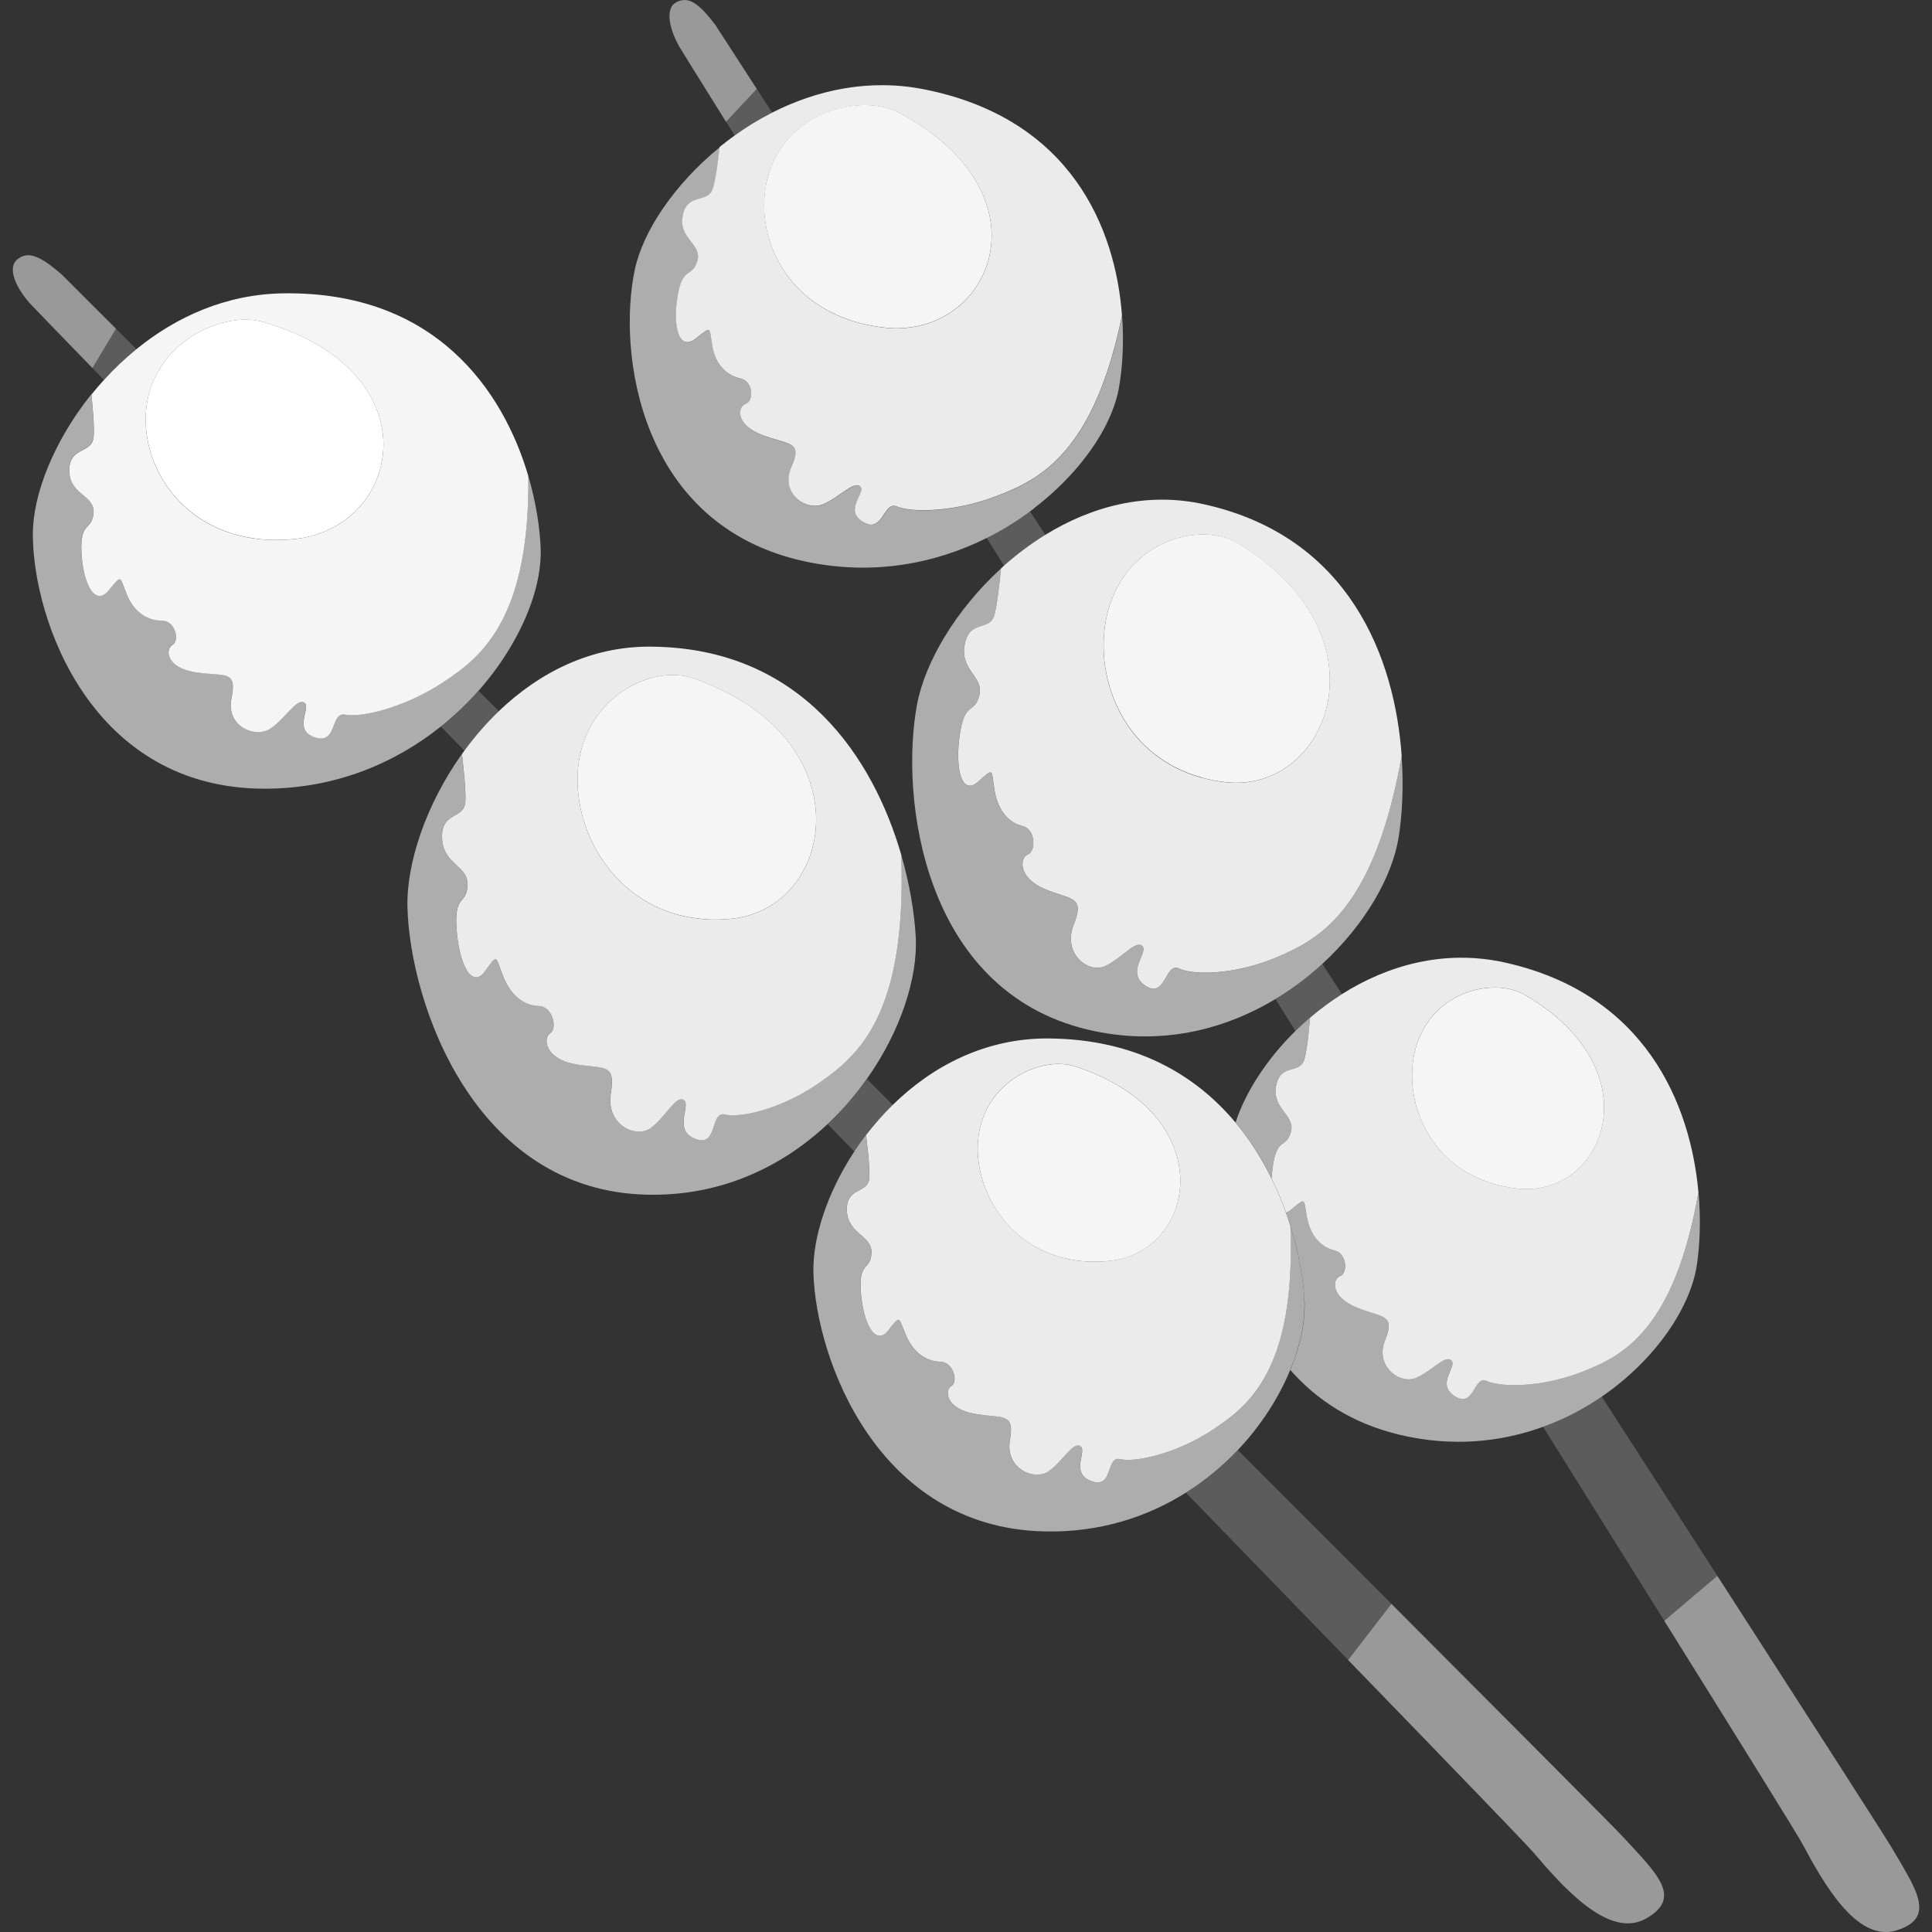 <svg viewBox="0 0 300 300" xmlns="http://www.w3.org/2000/svg"><rect x="0" y="0" width="300" height="300" fill="#333333" stroke="none"/><g fill="#fff"><path d="m 9.59 42.63 c -3.61 -3.14 -5.33 -3.61 -6.9 -2.35 s -.31 4.24 1.88 6.75 c .26 .3 3.79 3.95 9.78 10.12 .69 -1.16 2.03 -3.38 3.66 -6.11 -5.38 -5.37 -8.41 -8.4 -8.41 -8.4 z" opacity=".5"/><path d="m 209.35 257.77 l 6.72 -8.72 c -7.22 -7.23 -15.25 -15.28 -23.85 -23.88 -2.33 2.46 -5.03 4.71 -8.07 6.62 9.28 9.56 17.8 18.34 25.2 25.97 z" opacity=".2"/><path d="m 74.3 107.28 c .18 -.2 .35 -.41 .53 -.62 4.74 -5.56 7.76 -11.74 8.76 -17.06 .28 -1.51 .41 -2.96 .37 -4.29 -.11 -3.22 -.69 -7.2 -1.93 -11.4 .22 19.34 -5.55 26.36 -10.79 30.31 -.89 .67 -1.76 1.25 -2.58 1.79 -1.47 .96 -2.97 1.77 -4.43 2.44 -4.61 2.12 -8.85 2.86 -10.63 2.5 -2.35 -.47 -1.18 4.71 -4.71 3.53 s -.47 -4.71 -1.65 -5.41 c -1.18 -.71 -2.82 2.35 -5.18 4 -2.35 1.65 -7.06 -.24 -6.12 -4.71 s -1.18 -3.3 -5.65 -4 c -4.47 -.71 -4.71 -3.53 -3.53 -4.24 s .47 -3.77 -1.65 -3.77 -4.24 -1.18 -5.41 -4 c -1.18 -2.82 -.71 -3.3 -2.82 -.71 -2.12 2.59 -4 -.94 -4.24 -5.88 s 1.65 -3.3 1.88 -6.12 c .24 -2.82 -3.77 -2.82 -3.77 -6.59 s 3.53 -2.59 3.77 -5.18 c .13 -1.44 -.1 -4.35 -.34 -6.64 -5.8 7.23 -9.08 15.54 -9.08 21.7 0 13.41 9.18 39.54 36.01 39.54 11.02 0 20.28 -4.01 27.35 -9.66 2.15 -1.72 4.1 -3.59 5.83 -5.55 z" opacity=".6"/><path d="m 21.18 54.21 c -1.14 -1.13 -2.19 -2.19 -3.17 -3.17 -1.63 2.73 -2.96 4.95 -3.66 6.11 .57 .59 1.17 1.2 1.79 1.84 1.54 -1.69 3.22 -3.3 5.04 -4.78 z" opacity=".2"/><path d="m 14.53 67.89 c -.24 2.59 -3.77 1.41 -3.77 5.18 s 4 3.77 3.77 6.59 c -.24 2.82 -2.12 1.18 -1.88 6.12 s 2.12 8.47 4.24 5.88 1.65 -2.12 2.82 .71 c 1.18 2.82 3.3 4 5.41 4 s 2.82 3.06 1.65 3.77 -.94 3.53 3.53 4.24 6.59 -.47 5.65 4 3.77 6.35 6.12 4.71 c 2.35 -1.65 4 -4.71 5.18 -4 s -1.88 4.24 1.65 5.41 c 3.53 1.18 2.35 -4 4.71 -3.53 1.79 .36 6.02 -.38 10.63 -2.5 1.46 -.67 2.96 -1.48 4.43 -2.44 .83 -.54 1.7 -1.13 2.58 -1.79 5.24 -3.96 11.01 -10.98 10.79 -30.31 -3.91 -13.31 -14.46 -28.73 -38.08 -28.38 -8.86 .13 -16.59 3.64 -22.78 8.67 -1.82 1.48 -3.5 3.09 -5.04 4.78 -.68 .74 -1.32 1.5 -1.94 2.27 .23 2.29 .47 5.19 .34 6.64 z m 8.24 -4.94 c .28 -2 .93 -3.77 1.82 -5.33 3.64 -6.34 11.46 -9.02 16.3 -7.61 24.44 7.14 22.04 27.98 8.89 32.77 -1.16 .42 -2.39 .73 -3.71 .89 -2.11 .24 -4.08 .24 -5.92 .04 -11.1 -1.22 -17.28 -9.89 -17.52 -18.03 -.03 -.92 .02 -1.83 .14 -2.72 z" opacity=".95"/><path d="m 40.15 83.7 c 1.84 .2 3.81 .2 5.92 -.04 1.32 -.15 2.55 -.46 3.71 -.89 13.15 -4.79 15.55 -25.63 -8.89 -32.77 -4.84 -1.41 -12.66 1.27 -16.3 7.61 -.9 1.56 -1.55 3.33 -1.82 5.33 -.13 .89 -.17 1.8 -.14 2.72 .25 8.14 6.43 16.81 17.52 18.03 z"/><path d="m 134.6 167.54 c 5.28 -7.45 7.96 -15.82 7.59 -22.17 -.21 -3.56 -.9 -7.99 -2.26 -12.66 .7 19.18 -3.7 27.31 -8.31 31.85 -1.41 1.38 -2.83 2.44 -4.13 3.37 -1.12 .8 -2.25 1.49 -3.38 2.1 -4.92 2.64 -9.62 3.48 -11.54 3.02 -2.37 -.58 -1.04 5.18 -4.61 3.79 -3.56 -1.39 -.61 -5.22 -1.8 -6.03 -1.2 -.81 -2.76 2.54 -5.06 4.3 -2.31 1.77 -7.07 -.43 -6.26 -5.36 s -1.27 -3.68 -5.76 -4.56 -4.81 -4.02 -3.65 -4.77 .36 -4.16 -1.76 -4.21 -4.27 -1.4 -5.53 -4.56 c -1.26 -3.15 -.8 -3.66 -2.85 -.85 -2.04 2.81 -4.03 -1.14 -4.41 -6.61 -.38 -5.48 1.55 -3.61 1.71 -6.73 .15 -3.12 -3.85 -3.22 -3.96 -7.38 s 3.46 -2.78 3.62 -5.64 c .09 -1.59 -.23 -4.81 -.53 -7.35 -5.59 7.86 -8.63 16.98 -8.45 23.8 .39 14.85 10.32 43.98 37.15 44.62 11.56 .28 21.07 -4.38 28.08 -10.96 2.31 -2.16 4.34 -4.53 6.09 -7.01 z" opacity=".6"/><path d="m 74.44 107.42 c -.05 -.05 -.09 -.09 -.14 -.14 -1.73 1.96 -3.68 3.83 -5.83 5.55 1.03 1.06 2.08 2.13 3.13 3.21 .17 .17 .34 .35 .51 .52 1.59 -2.17 3.38 -4.24 5.35 -6.13 -1.01 -1.01 -2.02 -2.02 -3.02 -3.01 z" opacity=".2"/><path d="m 72.26 124.45 c -.16 2.86 -3.73 1.47 -3.62 5.64 s 4.11 4.26 3.96 7.38 -2.08 1.25 -1.71 6.73 c .38 5.48 2.36 9.43 4.41 6.61 2.04 -2.82 1.59 -2.31 2.85 .85 1.26 3.15 3.41 4.51 5.53 4.56 s 2.91 3.45 1.76 4.21 c -1.16 .75 -.84 3.88 3.65 4.77 s 6.58 -.36 5.76 4.56 c -.81 4.93 3.95 7.12 6.26 5.36 2.31 -1.77 3.87 -5.11 5.06 -4.3 1.2 .81 -1.76 4.64 1.8 6.03 s 2.24 -4.37 4.61 -3.79 c 1.93 .47 6.62 -.38 11.54 -3.02 1.12 -.6 2.26 -1.3 3.38 -2.1 1.31 -.93 2.73 -1.98 4.13 -3.37 4.61 -4.54 9.01 -12.67 8.31 -31.85 -4.3 -14.83 -15.29 -32.15 -38.9 -32.31 -9.38 -.07 -17.38 4.08 -23.58 10.02 -1.97 1.89 -3.76 3.96 -5.35 6.13 -.13 .18 -.25 .36 -.38 .54 .3 2.54 .62 5.76 .53 7.35 z m 17.51 -5.27 c 1.12 -11.17 11.67 -15.99 17.75 -13.89 26.82 9.23 22.34 35.67 6.15 37.37 -1.34 .14 -2.63 .16 -3.87 .1 -12.16 -.64 -19.32 -10.64 -20.06 -20.04 -.09 -1.19 -.09 -2.38 .03 -3.53 z" opacity=".9"/><path d="m 109.8 142.75 c 1.24 .07 2.53 .04 3.87 -.1 16.18 -1.7 20.67 -28.14 -6.15 -37.37 -6.08 -2.09 -16.63 2.73 -17.75 13.89 -.12 1.15 -.12 2.34 -.03 3.53 .74 9.4 7.89 19.41 20.06 20.04 z" opacity=".95"/><path d="m 138.63 171.57 c -.8 -.8 -1.61 -1.61 -2.41 -2.41 -.54 -.54 -1.07 -1.07 -1.61 -1.61 -1.75 2.47 -3.78 4.84 -6.09 7.01 1.39 1.43 2.77 2.85 4.16 4.27 .57 -.87 1.18 -1.72 1.82 -2.56 1.25 -1.64 2.63 -3.22 4.14 -4.69 z" opacity=".2"/><path d="m 160.48 193.42 c 3.13 1.86 7.06 2.85 11.71 2.39 13.74 -1.37 17.55 -22.75 -5.22 -30.21 -5.16 -1.69 -14.12 2.21 -15.07 11.23 -.36 3.44 .51 7.21 2.47 10.49 1.45 2.42 3.5 4.56 6.11 6.11 z" opacity=".95"/><path d="m 238.03 287.55 c 4.55 5.34 11.77 13.65 17.57 10.36 5.81 -3.3 1.57 -7.06 -3.61 -12.71 -1.22 -1.33 -15.22 -15.39 -35.93 -36.15 l -6.72 8.72 c 16.73 17.26 27.72 28.65 28.68 29.78 z" opacity=".5"/><path d="m 111.18 4.01 c -2.81 -3.76 -4.37 -4.56 -6.14 -3.68 s -1.18 4 .41 6.86 c .19 .34 2.82 4.57 7.29 11.73 .9 -.97 2.65 -2.83 4.77 -5.11 -4.05 -6.26 -6.34 -9.8 -6.34 -9.8 z" opacity=".5"/><path d="m 248.72 216.86 c -2.74 1.88 -5.8 3.48 -9.11 4.69 6.93 11.08 13.29 21.27 18.82 30.13 l 8.24 -6.98 c -5.43 -8.43 -11.48 -17.81 -17.95 -27.83 z" opacity=".2"/><path d="m 160.56 78.92 c 5.7 -4.36 9.87 -9.66 11.93 -14.56 .58 -1.39 1.01 -2.75 1.24 -4.04 .56 -3.11 .82 -7.05 .51 -11.33 -3.78 18.6 -10.77 24.14 -16.61 26.86 -.99 .46 -1.95 .84 -2.85 1.19 -1.61 .62 -3.21 1.09 -4.75 1.43 -4.87 1.09 -9.08 .92 -10.72 .2 -2.16 -.94 -2.1 4.27 -5.25 2.42 -3.14 -1.86 .52 -4.61 -.46 -5.53 s -3.2 1.68 -5.79 2.77 c -2.6 1.1 -6.73 -1.68 -4.9 -5.78 s -.45 -3.4 -4.59 -5.01 c -4.14 -1.6 -3.79 -4.36 -2.51 -4.79 1.27 -.43 1.23 -3.52 -.8 -3.95 -2.03 -.44 -3.82 -2 -4.37 -4.96 -.55 -2.95 0 -3.31 -2.56 -1.26 -2.57 2.05 -3.64 -1.73 -2.85 -6.52 .8 -4.79 2.26 -2.82 3.07 -5.48 s -3.03 -3.49 -2.25 -7.1 3.92 -1.76 4.68 -4.19 c .42 -1.36 .8 -4.19 1.05 -6.44 -7.05 5.74 -11.92 13.04 -13.19 18.95 -2.77 12.87 .64 39.83 26.38 45.37 10.57 2.28 20.29 .34 28.24 -3.63 2.42 -1.21 4.67 -2.6 6.73 -4.12 .22 -.16 .42 -.32 .63 -.48 z" opacity=".6"/><path d="m 117.52 13.81 c -2.12 2.28 -3.87 4.14 -4.77 5.11 .43 .69 .87 1.4 1.34 2.14 1.83 -1.31 3.77 -2.51 5.82 -3.55 -.86 -1.32 -1.65 -2.55 -2.39 -3.7 z" opacity=".2"/><path d="m 106.03 33.46 c -.78 3.61 3.06 4.44 2.25 7.1 s -2.28 .69 -3.07 5.48 c -.8 4.79 .28 8.57 2.85 6.52 s 2.02 -1.69 2.56 1.26 c .55 2.95 2.34 4.52 4.37 4.96 s 2.08 3.52 .8 3.95 c -1.27 .43 -1.63 3.19 2.51 4.79 s 6.42 .91 4.59 5.01 2.3 6.87 4.9 5.78 c 2.6 -1.1 4.81 -3.69 5.79 -2.77 s -2.68 3.68 .46 5.53 c 3.14 1.86 3.08 -3.35 5.25 -2.42 1.64 .71 5.85 .88 10.72 -.2 1.54 -.34 3.14 -.81 4.75 -1.43 .9 -.35 1.86 -.73 2.85 -1.19 5.84 -2.71 12.83 -8.26 16.61 -26.86 -1 -13.58 -7.94 -30.56 -30.68 -35.09 -8.53 -1.7 -16.67 .07 -23.64 3.61 -2.05 1.04 -4 2.24 -5.82 3.55 -.8 .57 -1.58 1.17 -2.33 1.78 -.25 2.25 -.62 5.08 -1.05 6.44 -.76 2.44 -3.91 .58 -4.68 4.19 z m 12.91 -4.65 c .16 -.89 .39 -1.75 .7 -2.58 .68 -1.86 1.67 -3.43 2.85 -4.74 4.8 -5.33 12.86 -6.29 17.21 -3.94 21.98 11.9 15.37 31.39 1.76 33.28 -1.2 .17 -2.45 .21 -3.74 .09 -2.07 -.2 -3.96 -.61 -5.68 -1.18 -10.4 -3.46 -14.54 -13.06 -13.09 -20.92 z" opacity=".9"/><path d="m 132.03 49.72 c 1.72 .57 3.61 .98 5.68 1.18 1.29 .13 2.54 .08 3.74 -.09 13.61 -1.88 20.22 -21.38 -1.76 -33.28 -4.35 -2.36 -12.41 -1.4 -17.21 3.94 -1.18 1.31 -2.17 2.88 -2.85 4.74 -.3 .83 -.53 1.7 -.7 2.58 -1.44 7.86 2.69 17.46 13.09 20.92 z" opacity=".95"/><path d="m 217.19 129.97 c .54 -3.46 .79 -7.85 .45 -12.61 -3.29 18.55 -9.19 25.44 -14.55 28.84 -1.63 1.04 -3.22 1.75 -4.66 2.38 -1.24 .53 -2.47 .97 -3.67 1.31 -5.26 1.52 -9.95 1.36 -11.7 .51 -2.15 -1.04 -2.07 4.76 -5.2 2.69 s .5 -5.13 -.49 -6.16 c -.98 -1.02 -3.17 1.87 -5.75 3.09 s -6.69 -1.87 -4.9 -6.43 c 1.8 -4.56 -.46 -3.79 -4.59 -5.57 s -3.78 -4.85 -2.52 -5.33 1.21 -3.91 -.82 -4.4 c -2.02 -.49 -3.81 -2.23 -4.36 -5.51 -.56 -3.29 -.01 -3.68 -2.55 -1.4 s -3.63 -1.92 -2.86 -7.25 2.23 -3.14 3.03 -6.1 c .79 -2.96 -3.03 -3.88 -2.27 -7.9 s 3.89 -1.96 4.63 -4.67 c .42 -1.51 .78 -4.67 1.01 -7.17 -6.98 6.39 -11.79 14.51 -13.02 21.09 -2.69 14.33 .82 44.33 26.43 50.48 11.04 2.65 21.12 .14 29.2 -4.72 2.66 -1.6 5.1 -3.45 7.29 -5.46 6.6 -6.06 10.9 -13.53 11.86 -19.7 z" opacity=".6"/><path d="m 160.03 79.56 c -.03 -.05 -.07 -.11 -.1 -.16 -2.06 1.52 -4.32 2.91 -6.73 4.12 .77 1.23 1.55 2.48 2.34 3.73 .13 .2 .25 .4 .38 .6 1.97 -1.76 4.12 -3.37 6.4 -4.78 -.76 -1.18 -1.52 -2.35 -2.27 -3.51 z" opacity=".2"/><path d="m 149.79 100.12 c -.76 4.02 3.06 4.94 2.27 7.9 s -2.26 .77 -3.03 6.1 .32 9.53 2.86 7.25 2 -1.88 2.55 1.4 c .56 3.29 2.34 5.03 4.36 5.51 2.02 .49 2.08 3.92 .82 4.4 s -1.61 3.55 2.52 5.33 6.39 1.01 4.59 5.57 2.32 7.65 4.9 6.43 4.76 -4.11 5.75 -3.09 c .98 1.02 -2.65 4.09 .49 6.16 3.13 2.07 3.05 -3.73 5.2 -2.69 1.75 .85 6.43 1.01 11.7 -.51 1.2 -.35 2.44 -.78 3.67 -1.31 1.44 -.62 3.03 -1.34 4.66 -2.38 5.36 -3.4 11.26 -10.29 14.55 -28.84 -1.06 -15.11 -8.04 -34 -30.66 -39.04 -8.98 -2 -17.52 .33 -24.69 4.75 -2.28 1.41 -4.42 3.02 -6.4 4.78 -.16 .14 -.31 .29 -.47 .44 -.24 2.5 -.6 5.65 -1.01 7.17 -.74 2.71 -3.88 .64 -4.63 4.67 z m 21.76 -2.73 c .16 -1.17 .4 -2.3 .75 -3.38 3.38 -10.48 14.5 -12.93 19.9 -9.66 23.83 14.39 14.06 38.84 -1.82 37.13 -1.32 -.14 -2.56 -.39 -3.73 -.7 -11.54 -3.12 -16.34 -14.2 -15.1 -23.37 z" opacity=".9"/><path d="m 186.66 120.76 c 1.18 .32 2.42 .56 3.73 .7 15.88 1.71 25.64 -22.73 1.82 -37.13 -5.4 -3.26 -16.52 -.82 -19.9 9.66 -.35 1.08 -.6 2.22 -.75 3.38 -1.23 9.18 3.56 20.25 15.1 23.37 z" opacity=".95"/><path d="m 197.62 181.24 c .67 -4.8 2.11 -2.8 2.83 -5.47 .72 -2.66 -2.97 -3.54 -2.3 -7.16 s 3.72 -1.71 4.4 -4.15 c .12 -.42 .22 -.98 .33 -1.61 .23 -1.44 .42 -3.28 .55 -4.84 -.79 .67 -1.55 1.37 -2.28 2.08 -4.53 4.46 -7.79 9.59 -9.29 14.21 2.27 2.72 4.12 5.68 5.59 8.68 .03 -.56 .08 -1.15 .17 -1.75 z" opacity=".6"/><path d="m 202.54 201.7 c -.2 -3.2 -.87 -7.19 -2.18 -11.39 .35 8.86 -.61 15.09 -2.21 19.61 -2.38 6.68 -6.19 9.63 -9.39 11.78 -.14 .09 -.28 .19 -.42 .28 -3.32 2.21 -6.81 3.56 -9.62 4.22 -2.1 .49 -3.81 .6 -4.79 .38 -2.29 -.52 -1 4.66 -4.45 3.41 -3.44 -1.25 -.59 -4.7 -1.74 -5.42 -1.16 -.73 -2.66 2.28 -4.89 3.87 s -6.83 -.39 -6.04 -4.82 c .78 -4.43 -1.23 -3.31 -5.57 -4.1 -4.34 -.8 -4.64 -3.62 -3.53 -4.29 1.12 -.68 .35 -3.74 -1.7 -3.78 -2.05 -.05 -4.12 -1.26 -5.34 -4.1 s -.77 -3.3 -2.75 -.76 c -1.97 2.53 -3.89 -1.02 -4.26 -5.95 s 1.5 -3.24 1.65 -6.05 -3.72 -2.89 -3.82 -6.64 3.34 -2.5 3.49 -5.07 c .03 -.44 .01 -1.02 -.02 -1.68 -.08 -1.48 -.29 -3.36 -.49 -4.94 -.64 .84 -1.25 1.69 -1.82 2.56 -4.23 6.43 -6.49 13.44 -6.34 18.85 .38 13.35 9.97 39.56 35.88 40.13 8.54 .19 15.91 -2.22 21.94 -6.01 3.04 -1.91 5.74 -4.17 8.07 -6.62 3.66 -3.86 6.4 -8.21 8.14 -12.43 1.63 -3.94 2.38 -7.78 2.18 -11.04 z" opacity=".6"/><path d="m 263.73 185.1 c -3.71 21.23 -11.73 25.38 -17.61 27.73 -.15 .06 -.31 .12 -.46 .18 -3.64 1.43 -7.27 2.01 -10.1 2.06 -2.11 .04 -3.78 -.21 -4.67 -.63 -2.09 -.97 -1.93 4.26 -4.97 2.36 -3.05 -1.91 .41 -4.63 -.55 -5.56 -.96 -.94 -3.03 1.64 -5.49 2.71 -2.47 1.07 -6.47 -1.78 -4.8 -5.87 s -.5 -3.43 -4.49 -5.09 c -4 -1.66 -3.71 -4.43 -2.5 -4.85 s 1.11 -3.52 -.85 -3.98 c -1.95 -.47 -3.7 -2.06 -4.28 -5.04 -.58 -2.97 -.06 -3.32 -2.48 -1.3 -.28 .24 -.54 .38 -.79 .47 .24 .68 .47 1.35 .68 2.02 1.31 4.2 1.98 8.18 2.18 11.39 .2 3.25 -.56 7.09 -2.18 11.04 4.05 4.61 9.56 8.28 16.96 10.05 8.15 1.94 15.72 1.15 22.29 -1.24 3.31 -1.2 6.37 -2.81 9.11 -4.69 8.32 -5.7 13.76 -13.83 14.75 -20.39 .47 -3.11 .65 -7.07 .26 -11.38 z" opacity=".6"/><path d="m 208.37 154.36 c -.61 -.94 -1.21 -1.88 -1.82 -2.81 -.4 -.63 -.81 -1.25 -1.21 -1.88 -2.19 2.01 -4.63 3.86 -7.29 5.46 1.04 1.66 2.07 3.31 3.1 4.96 .73 -.71 1.49 -1.41 2.28 -2.08 1.54 -1.31 3.19 -2.54 4.94 -3.65 z" opacity=".2"/><path d="m 202.88 162.85 c -.1 .63 -.21 1.2 -.33 1.61 -.68 2.44 -3.73 .53 -4.4 4.15 s 3.02 4.5 2.3 7.16 -2.16 .67 -2.83 5.47 c -.08 .6 -.14 1.19 -.17 1.75 .87 1.77 1.61 3.55 2.24 5.31 .25 -.09 .51 -.23 .79 -.47 2.42 -2.02 1.9 -1.67 2.48 1.3 s 2.32 4.57 4.28 5.04 c 1.95 .47 2.06 3.56 .85 3.98 s -1.5 3.19 2.5 4.85 6.16 1 4.49 5.09 2.34 6.94 4.8 5.87 c 2.47 -1.07 4.53 -3.64 5.49 -2.71 .96 .94 -2.49 3.66 .55 5.56 3.05 1.91 2.89 -3.33 4.97 -2.36 .89 .41 2.56 .67 4.67 .63 2.83 -.05 6.46 -.63 10.1 -2.06 .15 -.06 .3 -.12 .46 -.18 5.89 -2.35 13.91 -6.5 17.61 -27.73 -1.23 -13.65 -8.2 -30.79 -30.05 -35.65 -9.36 -2.08 -18.16 .39 -25.31 4.91 -1.75 1.11 -3.4 2.34 -4.94 3.65 -.14 1.56 -.32 3.4 -.55 4.84 z m 17.13 -.7 c 2.78 -8.47 12.18 -10.36 16.78 -7.67 20.31 11.86 12.24 31.59 -1.23 30.07 -4.55 -.51 -8.12 -2.28 -10.74 -4.71 -2.18 -2.02 -3.71 -4.5 -4.6 -7.12 -1.21 -3.55 -1.26 -7.35 -.21 -10.57 z" opacity=".9"/><path d="m 200.36 190.32 c -.21 -.67 -.44 -1.34 -.68 -2.02 -.63 -1.76 -1.37 -3.54 -2.24 -5.31 -1.48 -3 -3.32 -5.96 -5.59 -8.68 -6.15 -7.35 -15.43 -12.97 -29.07 -13.06 -9.77 -.06 -18.01 4.29 -24.16 10.32 -1.51 1.48 -2.89 3.06 -4.14 4.69 .2 1.59 .41 3.46 .49 4.94 .04 .65 .05 1.24 .02 1.68 -.16 2.57 -3.6 1.33 -3.49 5.07 s 3.97 3.84 3.82 6.64 c -.15 2.81 -2.01 1.13 -1.65 6.05 .37 4.93 2.28 8.48 4.26 5.95 1.97 -2.53 1.53 -2.07 2.75 .76 1.22 2.84 3.29 4.05 5.34 4.1 s 2.81 3.11 1.7 3.78 c -1.12 .68 -.81 3.49 3.53 4.29 s 6.35 -.33 5.57 4.1 3.81 6.41 6.04 4.82 3.73 -4.6 4.89 -3.87 -1.7 4.18 1.74 5.42 c 3.44 1.25 2.16 -3.93 4.45 -3.41 .98 .22 2.69 .12 4.79 -.38 2.81 -.66 6.3 -2.01 9.62 -4.22 .14 -.09 .28 -.19 .42 -.28 3.2 -2.15 7.01 -5.1 9.39 -11.78 1.61 -4.52 2.56 -10.76 2.21 -19.61 z m -28.17 5.49 c -4.65 .46 -8.57 -.53 -11.71 -2.39 -2.6 -1.55 -4.66 -3.69 -6.11 -6.11 -1.97 -3.28 -2.84 -7.05 -2.47 -10.49 .95 -9.03 9.91 -12.92 15.07 -11.23 22.77 7.46 18.96 28.84 5.22 30.21 z" opacity=".9"/><path d="m 224.82 179.85 c 2.62 2.43 6.19 4.19 10.74 4.71 13.47 1.52 21.54 -18.21 1.23 -30.07 -4.6 -2.69 -14 -.8 -16.78 7.67 -1.06 3.23 -1 7.02 .21 10.57 .89 2.62 2.42 5.1 4.6 7.12 z" opacity=".95"/><path d="m 293.68 286.8 c -.89 -1.52 -11.42 -17.91 -27.01 -42.1 l -8.24 6.98 c 12.49 20.01 20.68 33.21 21.37 34.5 3.26 6.06 8.47 15.53 14.72 13.56 6.25 -1.96 2.96 -6.45 -.84 -12.94 z" opacity=".5"/></g></svg>